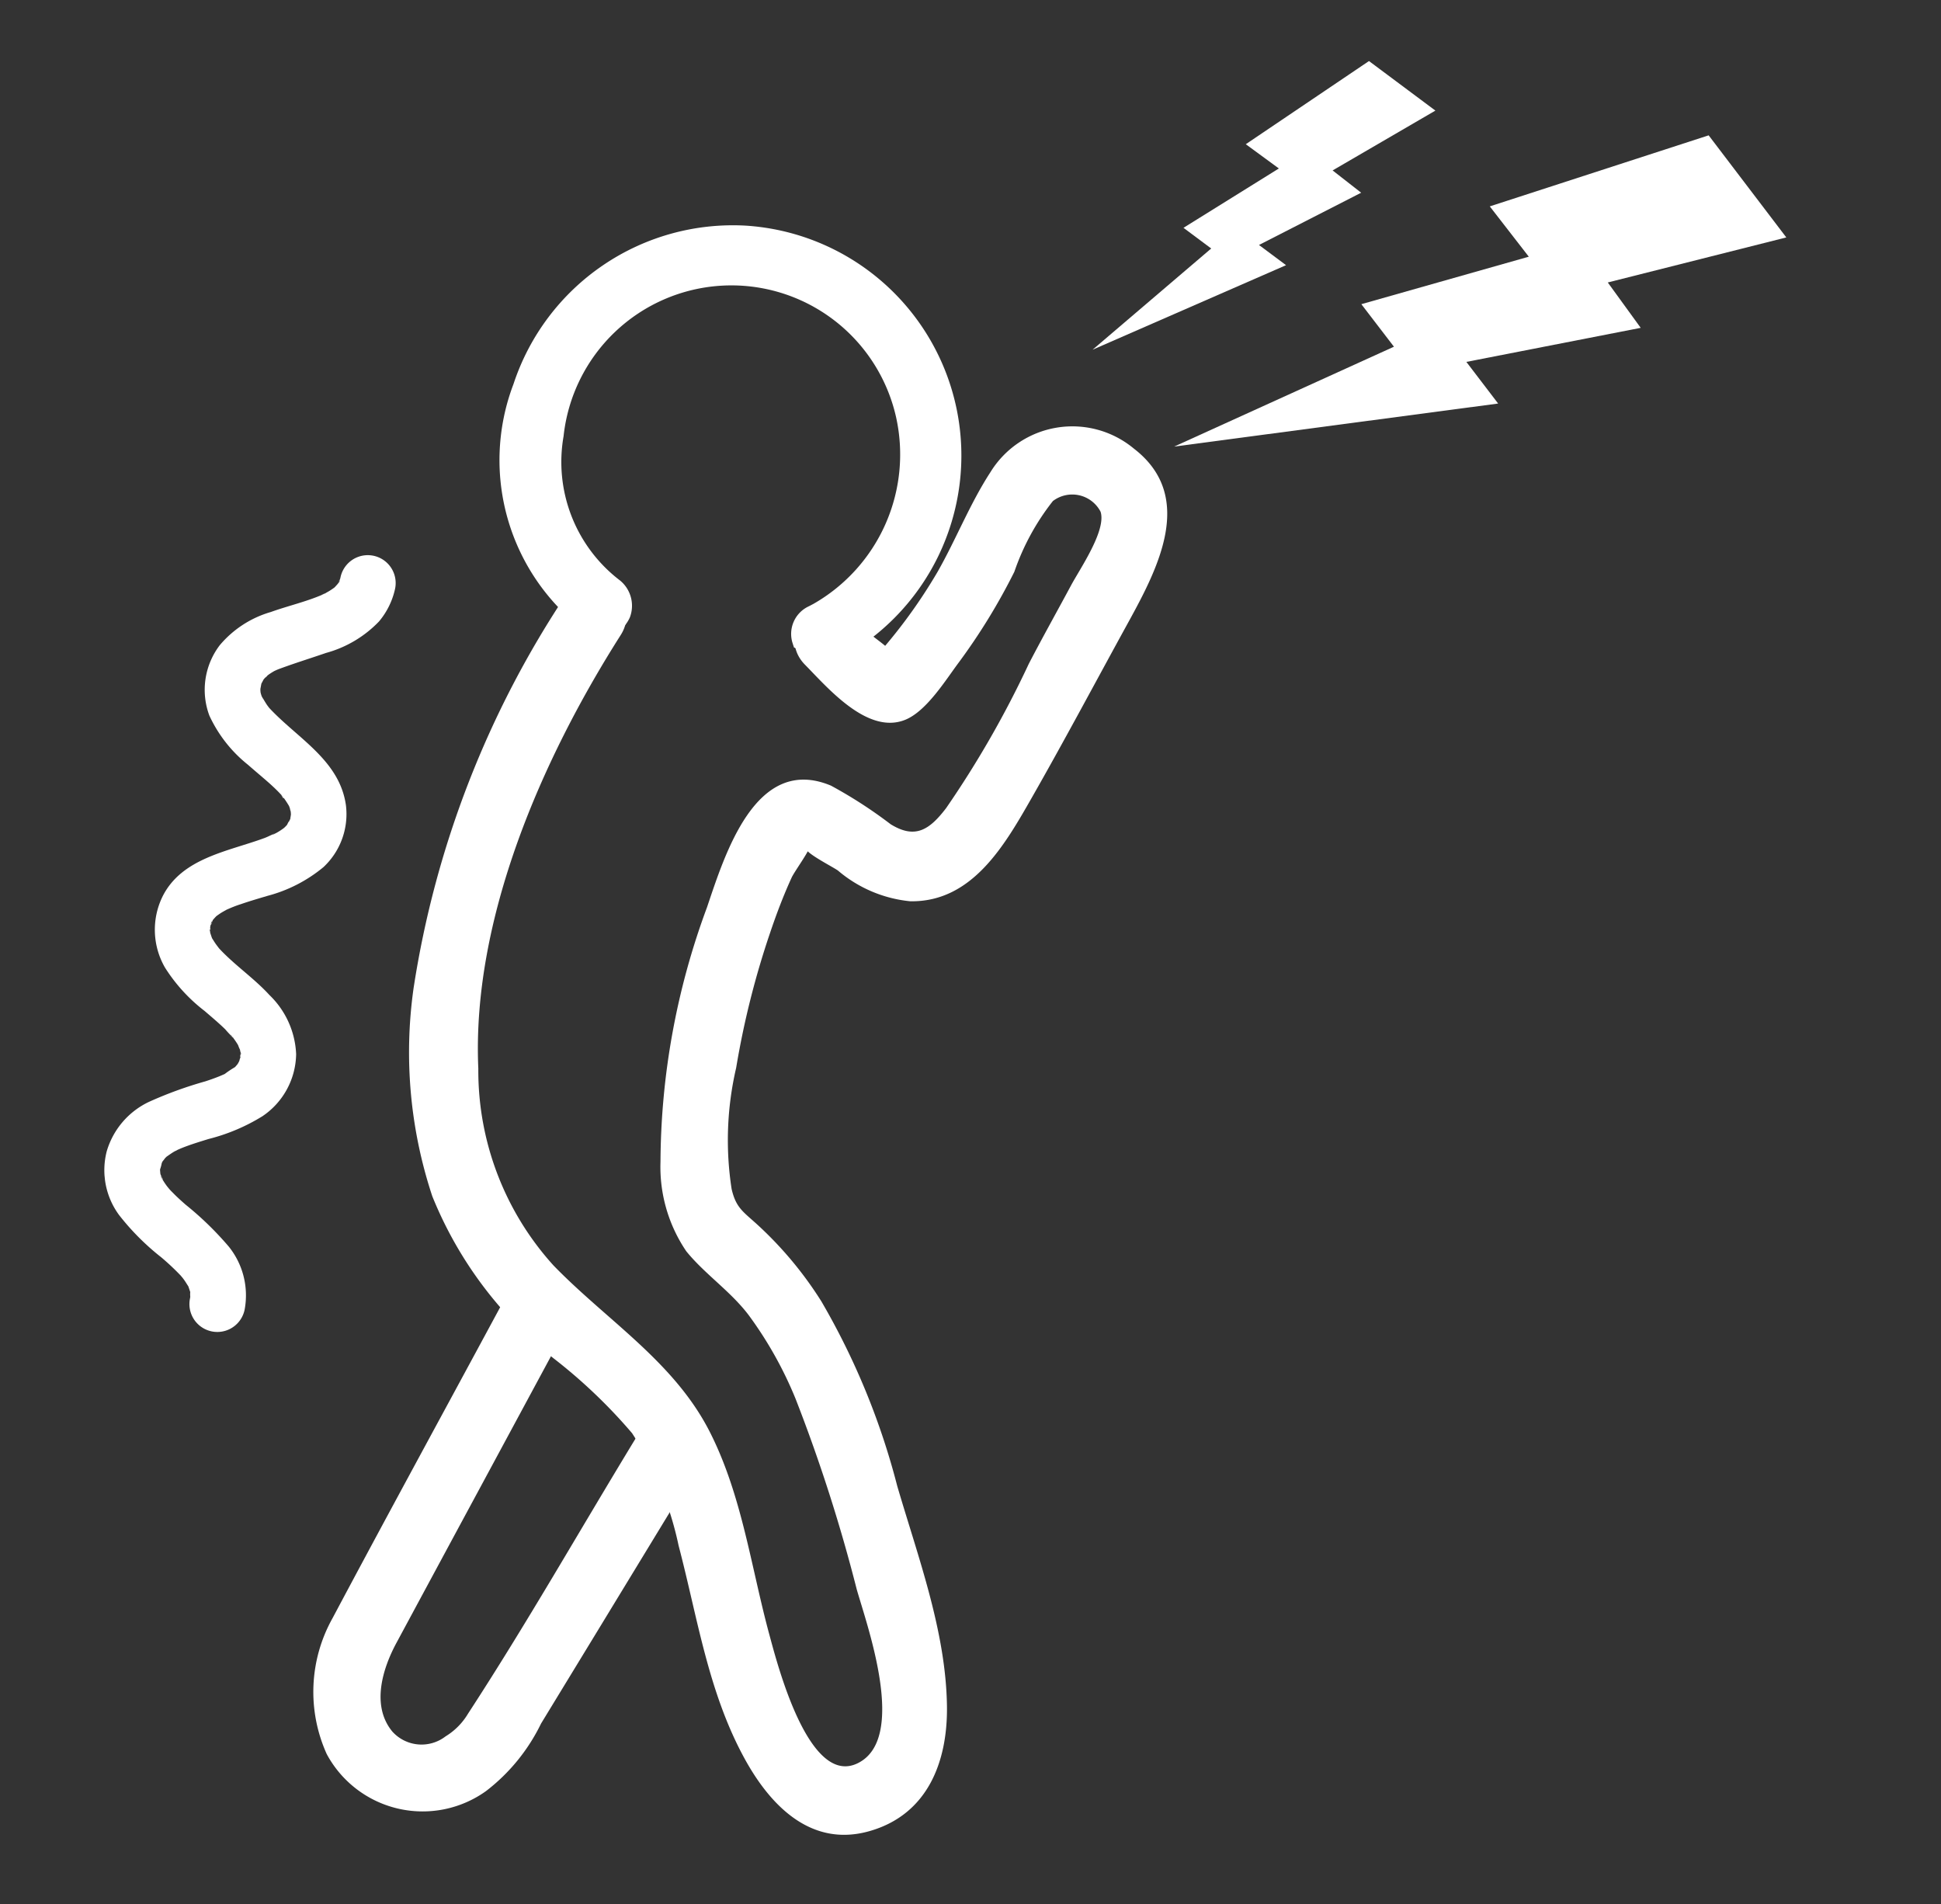 <svg xmlns="http://www.w3.org/2000/svg" xmlns:xlink="http://www.w3.org/1999/xlink" width="71.335" height="69.979" viewBox="0 0 71.335 69.979">
  <rect x="0" y="0" width="71.335" height="69.979" fill="#333333" stroke="none"/>
  <defs>
    <style>
      .cls-1 {
        fill: none;
      }

      .cls-2 {
        clip-path: url(#clip-path);
      }

      .cls-3 {
        fill: #fff;
      }
    </style>
    <clipPath id="clip-path">
      <rect id="長方形_6069" data-name="長方形 6069" class="cls-1" width="65.051" height="63.528" transform="translate(0 0)"/>
    </clipPath>
  </defs>
  <g id="グループ_1654" data-name="グループ 1654" transform="matrix(0.995, -0.105, 0.105, 0.995, 0, 6.799)">
    <g id="グループ_1653" data-name="グループ 1653" class="cls-2">
      <path id="パス_100" data-name="パス 100" class="cls-3" d="M27.084,4.358a8.484,8.484,0,0,0-9.092,4.888,7.84,7.84,0,0,0,1.844,9.464.715.715,0,0,0,.631.136,1.3,1.3,0,0,0,.875-.626,1.2,1.2,0,0,0-.215-1.384,5.471,5.471,0,0,1-1.508-5.489,6.2,6.2,0,0,1,12.216.556A6.319,6.319,0,0,1,28.1,18.434c-.076.031-.151.061-.226.088a1.117,1.117,0,0,0-.685,1.276l.032.152,1.273.726.153-.059A8.462,8.462,0,0,0,27.084,4.358"/>
      <path id="パス_101" data-name="パス 101" class="cls-3" d="M19.169,17.063a35.91,35.91,0,0,0-7.156,13.863,16.779,16.779,0,0,0-.119,7.674,14.543,14.543,0,0,0,3.8,6.383,19.405,19.405,0,0,1,2.585,3.043,12.125,12.125,0,0,1,1.266,4.285c.416,2.713.514,5.451,1.583,8.018.764,1.837,2.1,3.537,4.308,3.142,2.165-.386,3.1-2.217,3.291-4.242.257-2.742-.481-5.579-.967-8.26A26.6,26.6,0,0,0,25.7,43.937a13.76,13.76,0,0,0-2-3c-.5-.57-.755-.722-.844-1.447a11.726,11.726,0,0,1,.633-4.408,31.33,31.33,0,0,1,1.765-4.812c.3-.654.627-1.3.993-1.92.133-.226.819-.969.813-1.14,0-.061-.249-.008-.175.159.1.226.888.731,1.083.9a4.819,4.819,0,0,0,2.52,1.4c2.252.278,3.661-1.675,4.82-3.284,1.44-2,2.816-4.04,4.223-6.064,1.31-1.885,2.943-4.348.874-6.322a3.533,3.533,0,0,0-5.335.311c-.871,1.074-1.508,2.312-2.312,3.433a19.25,19.25,0,0,1-2.961,3.19l.884-.366c.334.025-.455-.621-.608-.8-.261-.3-.505-.606-.751-.915-1-1.258-2.76.521-1.768,1.768.746.936,2.021,2.819,3.459,2.4.811-.238,1.621-1.293,2.169-1.884a22.41,22.41,0,0,0,2.381-3.1,8.792,8.792,0,0,1,1.681-2.435,1.173,1.173,0,0,1,1.7.573c.15.7-.975,2.009-1.354,2.566-.618.907-1.25,1.8-1.855,2.715a36.678,36.678,0,0,1-3.574,4.949c-.7.74-1.256,1.02-2.09.376a16.785,16.785,0,0,0-2.03-1.639c-2.634-1.446-4.144,2.113-5,3.969a27.191,27.191,0,0,0-2.679,9.116,5.514,5.514,0,0,0,.6,3.367c.6.919,1.462,1.623,2.038,2.581A14.262,14.262,0,0,1,24.384,47.4a59.738,59.738,0,0,1,1.5,7.2c.248,1.409,1.286,5.651-.637,6.35-1.875.682-2.549-3.917-2.728-5.024-.414-2.557-.461-5.189-1.392-7.637-1.032-2.712-3.327-4.467-5.073-6.694a10.662,10.662,0,0,1-1.987-7.479c.331-5.484,3.524-11.075,6.873-15.287.991-1.247-.767-3.027-1.768-1.768"/>
      <path id="パス_102" data-name="パス 102" class="cls-3" d="M13.946,42.915c-2.44,3.57-4.9,7.125-7.321,10.71a5.546,5.546,0,0,0-.737,4.944,4,4,0,0,0,5.672,1.967,6.941,6.941,0,0,0,2.275-2.257l2.293-3,4.423-5.793a1.26,1.26,0,0,0-.448-1.711,1.28,1.28,0,0,0-1.71.449c-2.393,3.133-4.7,6.356-7.188,9.413a2.434,2.434,0,0,1-.907.742A1.444,1.444,0,0,1,8.372,58c-.682-1.026-.117-2.34.5-3.238q1.872-2.741,3.745-5.479l3.49-5.105c.91-1.332-1.255-2.584-2.159-1.262"/>
      <path id="パス_103" data-name="パス 103" class="cls-3" d="M54.339,6.523l8.269-1.751L65.051,8.8l-6.695.957,1.028,1.784-6.5.572,1,1.643-12,.323,8.413-2.8L49.27,9.6l6.3-1.089Z"/>
      <path id="パス_104" data-name="パス 104" class="cls-3" d="M45.744,2.563,50.565,0,52.8,2.066,48.815,3.855l.957.924L45.838,6.294l.911.842L39.356,9.478l4.723-3.24-.933-.862,3.713-1.8Z" transform="translate(-0.079 0.749)"/>
      <path id="パス_105" data-name="パス 105" class="cls-3" d="M10.927,15.64c-.015.046-.036.09-.05.136-.026.087-.1.087.06-.121-.044.055-.078.132-.117.192-.132.2.186-.166.006,0-.054.049-.107.1-.162.144-.184.162.212-.119,0,0-.065.037-.13.073-.2.106s-.141.06-.211.092-.168.036.115-.04c-.046.013-.091.031-.136.046-.648.206-1.329.284-1.988.445a3.85,3.85,0,0,0-1.989,1.014,2.705,2.705,0,0,0-.652,2.531A4.974,4.974,0,0,0,6.823,22.13c.23.25.468.493.7.746.106.117.209.236.307.359.045.057.088.115.132.173.081.107.02.135-.04-.061a.665.665,0,0,0,.074.118,4.242,4.242,0,0,1,.192.381c.053.11-.075-.269-.038-.1.007.027.017.055.024.083.022.084.027.171.047.255-.071-.3-.009-.135-.018,0,0,.029-.007.06-.008.09,0,.177.06-.232.022-.111-.023.068-.036.14-.06.209A.6.6,0,0,0,8.1,24.4c0-.067.142-.246.034-.085a.939.939,0,0,0-.125.182c0-.009.193-.2.088-.1-.032.029-.06.062-.092.092-.048.044-.1.081-.151.123-.092.08.241-.142.089-.062-.039.021-.076.046-.115.067-.066.037-.133.07-.2.1-.028.012-.057.023-.085.036-.1.045-.186.018.071-.022-.153.024-.312.1-.464.138-1.389.354-3.116.407-3.966,1.762a2.778,2.778,0,0,0-.173,2.588A6.139,6.139,0,0,0,4.29,30.955c.231.246.466.489.682.748a3.907,3.907,0,0,0,.281.364c-.169-.159-.112-.17-.058-.079.02.033.041.065.06.1.042.072.081.145.116.22.016.034.028.069.045.1.062.129-.043-.118-.043-.123a1.207,1.207,0,0,0,.057.209c.009.042.013.085.022.128.019.089-.049.1-.012-.135a2.143,2.143,0,0,0-.009.266c0,.088-.076.115.026-.134a1.09,1.09,0,0,0-.028.116c-.019.07-.05.136-.071.206-.053.178.143-.231.038-.081-.016.024-.03.053-.045.078s-.043.06-.062.091c-.115.178.175-.165.048-.05-.048.044-.092.092-.141.134-.028.023-.058.044-.085.068-.108.093.1-.072.109-.073a3.669,3.669,0,0,0-.439.228c-.222.1.207-.063,0,0-.069.021-.138.044-.207.064-.176.05-.353.092-.531.13a14.6,14.6,0,0,0-2.146.535,2.916,2.916,0,0,0-1.723,1.64,2.779,2.779,0,0,0,.208,2.378,9.094,9.094,0,0,0,1.372,1.7,8.965,8.965,0,0,1,.651.755.818.818,0,0,0,.084.116s-.145-.229-.07-.1c.039.066.081.13.117.2s.066.133.1.2c.1.21-.053-.225,0,0,.016.071.032.141.047.212.048.233.013-.244,0,0a.968.968,0,0,0-.017.224c0-.014.071-.272.022-.133-.015.045-.024.094-.038.14a1.024,1.024,0,0,0,1.95.627,2.856,2.856,0,0,0-.329-2.36,11.742,11.742,0,0,0-1.423-1.709c-.108-.117-.214-.235-.317-.357-.052-.062-.1-.126-.154-.19-.036-.046-.209-.286-.094-.124s-.025-.043-.051-.088c-.038-.065-.074-.131-.106-.2-.016-.033-.03-.067-.046-.1-.051-.11.027-.09.035.1a1.6,1.6,0,0,0-.062-.23c-.007-.036-.011-.072-.017-.107-.032-.169,0,.235.011.113,0-.066,0-.134.005-.2.007-.252-.074.242,0,0a1.461,1.461,0,0,0,.1-.273c0,.012-.138.246-.057.124.021-.03.038-.064.058-.1s.044-.059.063-.091c.073-.12-.082.095-.091.1a1.47,1.47,0,0,0,.154-.152c.028-.023.057-.045.084-.068.161-.136-.208.117-.054.036.12-.064.234-.133.359-.186a.592.592,0,0,0,.129-.053s-.259.087-.113.041c.092-.028.184-.059.277-.085.324-.09.654-.153.984-.218A7.026,7.026,0,0,0,6,35.022a2.8,2.8,0,0,0,1.468-2.138,3.2,3.2,0,0,0-.749-2.262c-.4-.542-.9-1-1.336-1.5-.107-.123-.212-.249-.31-.38l-.056-.078c-.115-.148.134.223.042.061-.037-.067-.08-.13-.117-.2s-.066-.133-.1-.2c-.106-.22.055.235,0,0-.017-.071-.033-.141-.047-.212-.047-.225-.013.236,0,0a.991.991,0,0,0,.017-.223c.039.171-.057.244-.016.11.012-.039.02-.078.033-.117s.022-.061.032-.091c.045-.145.1-.062-.042.077a1.08,1.08,0,0,0,.117-.192c.128-.21-.18.167-.006,0,.053-.05.106-.1.162-.144.184-.155-.217.117,0,0,.066-.036.13-.074.2-.107s.141-.06.21-.092c.163-.075-.213.07-.092.032.038-.011.076-.025.114-.037.163-.052.33-.1.5-.134.331-.077.665-.137,1-.2a5.353,5.353,0,0,0,2.16-.833,2.663,2.663,0,0,0,1.062-2.171c-.052-1.612-1.408-2.562-2.322-3.719-.05-.063-.1-.128-.145-.192-.089-.116.148.234.006,0-.083-.135-.136-.283-.212-.421.146.264.041.125.011,0-.015-.063-.021-.128-.034-.191-.023-.118,0,.282.013.112,0-.028,0-.059,0-.088,0-.045.01-.09.011-.134,0-.168-.076.259-.017.088.026-.076.047-.155.071-.232.075-.236-.121.191-.009.017.036-.055.077-.11.11-.167.089-.152-.192.186-.061.068.031-.029.06-.062.092-.091.053-.049.117-.087.168-.137-.217.21-.107.072.008.008.06-.033.121-.063.182-.091.094-.042.366-.112.034-.023.649-.174,1.3-.3,1.954-.451a4.243,4.243,0,0,0,2.055-.944,2.778,2.778,0,0,0,.715-1.134,1.024,1.024,0,1,0-1.95-.627"/>
    </g>
  </g>
</svg>
